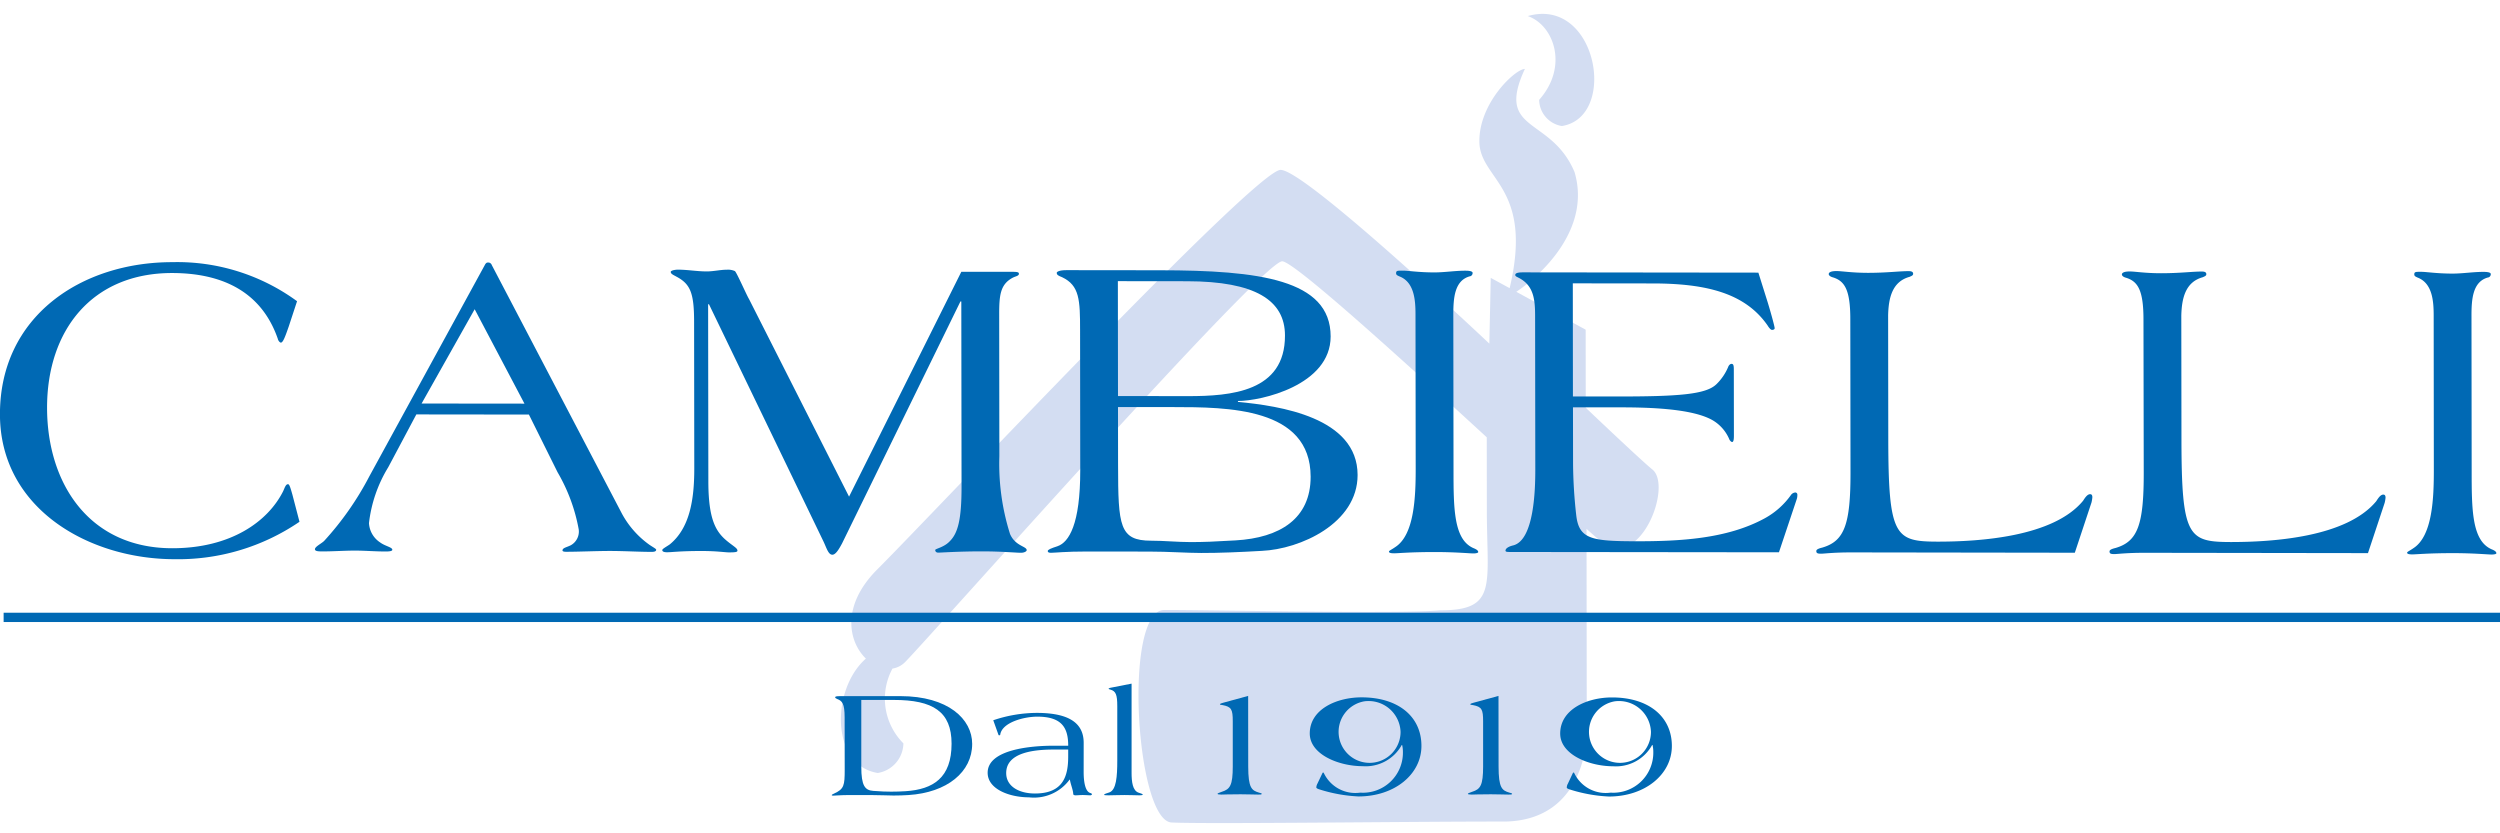 <svg xmlns="http://www.w3.org/2000/svg" xmlns:xlink="http://www.w3.org/1999/xlink" width="180" height="60" viewBox="0 0 180 60"><defs><style>.a{clip-path:url(#b);}.b{fill:#d3ddf2;}.c{fill:#0069b4;}</style><clipPath id="b"><rect width="180" height="60"/></clipPath></defs><g id="a" class="a"><g transform="translate(-12.035 -15.333)"><path class="b" d="M107.487,20.419c1.884.652,2.954,3.635.819,6.032a1.943,1.943,0,0,0,1.635,1.885c4.069-.643,2.536-9.34-2.454-7.917m8.954,32.633c-.851-.691-4.78-4.433-4.78-4.433L111.655,43l-4.994-2.728c1.624-1.082,5.435-4.436,4.192-8.622-1.7-4.037-5.726-2.79-3.574-7.425-.683,0-3.321,2.44-3.277,5.258.048,2.739,3.915,3.225,2.179,10.527l-1.361-.742-.1,4.735S91.477,31.49,89.689,31.494,65.027,55.881,60.651,60.26c-2.613,2.611-2.087,5.192-.82,6.421-2.51,2.212-2.545,7.689.855,8.236a2.2,2.2,0,0,0,1.846-2.134,4.552,4.552,0,0,1-.787-5.383,1.637,1.637,0,0,0,.924-.483c1.965-2,25.709-28.875,27.139-28.842.86.024,8.49,6.946,14.726,12.673l.006,5.292c.007,5.377.788,7.17-3.366,7.165-2.812.278-16.887-.038-19.864-.024s-2.041,15.174.534,15.3,17.438-.076,24.012-.067c5.917-.114,5.879-6.33,5.879-6.33l-.017-14.745c.5.455.858.763,1,.864,2.769,2.378,5.251-3.957,3.727-5.15" transform="translate(14.548 -3.929)"/><path class="c" d="M79.546,60.3c0,1.548.25,1.725.766,1.879.125.034.222.056.208.1s-.1.045-.25.045c-.347,0-.752-.022-1.28-.022-.917,0-1.223.022-1.377.022-.2,0-.278-.022-.278-.055s.111-.079.306-.145c.6-.188.792-.465.792-1.836V57.045c0-.862-.1-1.039-.723-1.162-.125-.022-.2-.022-.2-.055,0-.055.1-.077.251-.122l1.78-.486Z" transform="translate(22.361 10.219)"/><path class="c" d="M86,55.576a2.231,2.231,0,1,0,2.6,2.2,2.305,2.305,0,0,0-2.6-2.2m-3.017,5.152c.014-.021.028-.021.056-.021s.027.021.041.045a2.51,2.51,0,0,0,2.616,1.4,2.88,2.88,0,0,0,3.073-2.9,2.2,2.2,0,0,0-.056-.531h-.028a2.972,2.972,0,0,1-2.823,1.526c-1.683,0-3.8-.829-3.8-2.356,0-1.76,1.962-2.6,3.728-2.6,2.656,0,4.312,1.393,4.312,3.495,0,2.058-1.948,3.64-4.534,3.64a10.857,10.857,0,0,1-2.852-.521c-.1-.034-.181-.079-.181-.122a.62.62,0,0,1,.083-.288Z" transform="translate(24.276 10.251)"/><path class="c" d="M92.378,60.3c0,1.548.25,1.725.766,1.879.125.034.222.056.208.1s-.1.045-.25.045c-.347,0-.752-.022-1.28-.022-.919,0-1.225.022-1.377.022-.2,0-.278-.022-.278-.055s.111-.079.306-.145c.6-.188.792-.465.792-1.836V57.045c0-.862-.1-1.039-.723-1.162-.125-.022-.2-.022-.2-.055,0-.055.1-.077.25-.122l1.781-.486Z" transform="translate(27.554 10.219)"/><path class="c" d="M98.835,55.576a2.231,2.231,0,1,0,2.6,2.2,2.305,2.305,0,0,0-2.6-2.2m-3.017,5.152c.014-.021.028-.021.056-.021s.027.021.041.045a2.51,2.51,0,0,0,2.616,1.4,2.88,2.88,0,0,0,3.073-2.9,2.2,2.2,0,0,0-.056-.531h-.028A2.972,2.972,0,0,1,98.7,60.253c-1.683,0-3.8-.829-3.8-2.356,0-1.76,1.961-2.6,3.728-2.6,2.656,0,4.312,1.393,4.312,3.495,0,2.058-1.948,3.64-4.534,3.64a10.857,10.857,0,0,1-2.852-.521c-.1-.034-.181-.079-.181-.122a.62.62,0,0,1,.083-.288Z" transform="translate(29.469 10.251)"/><path class="c" d="M59.69,60.318c0,1.372.265,1.693.862,1.736.57.045.959.056,1.294.056s.7-.011,1.044-.034c1.975-.132,3.3-.962,3.3-3.418,0-2.322-1.349-3.152-4.158-3.152H59.69Zm-1.2-3.561c0-1-.181-1.183-.528-1.316-.084-.045-.153-.066-.153-.122s.041-.088.417-.088H62.5c3.449,0,5.174,1.659,5.174,3.44,0,2.024-1.809,3.506-4.591,3.683-.347.022-.709.034-1.07.034s-.988-.034-1.627-.034H58.8c-.292,0-.544.011-.737.022s-.32.021-.4.021c-.056,0-.1-.01-.1-.032,0-.044.056-.066.153-.111.737-.332.78-.586.78-1.736Z" transform="translate(14.358 10.223)"/><path class="c" d="M70.323,58.73c-1.474,0-3.435.223-3.435,1.693,0,.975.945,1.472,2.072,1.472,2.086,0,2.392-1.326,2.392-2.677V58.73Zm2.142,1.615c0,.7.111,1.417.487,1.516.069.024.111.055.111.088s-.056.077-.125.077-.389-.021-.542-.021c-.181,0-.362.021-.516.021-.111,0-.166-.053-.166-.089,0-.277-.2-.73-.237-1.038H71.45a3.186,3.186,0,0,1-2.934,1.271c-1.349,0-2.963-.565-2.963-1.77,0-1.691,3.172-1.946,4.742-1.946h1.058c0-1.294-.459-2.092-2.225-2.092-.973,0-2.545.42-2.67,1.3,0,.031-.028.042-.07.042-.027,0-.042,0-.055-.031l-.376-1.052a9.883,9.883,0,0,1,3.13-.53c2.531,0,3.38.874,3.38,2.156Z" transform="translate(17.593 10.57)"/><path class="c" d="M73.5,61.007c0,.642.069,1.294.514,1.438.139.044.292.088.292.143,0,.034-.167.045-.236.045-.167,0-.681-.022-1.086-.022s-.917.022-1.153.022c-.251,0-.306-.011-.306-.045,0-.055.181-.1.375-.166.5-.177.57-1.139.57-2.29V56.207c0-.83-.111-1.073-.486-1.184-.1-.021-.139-.044-.139-.066s.069-.055.125-.066l1.53-.3Z" transform="translate(20.009 9.964)"/><rect class="c" width="179.739" height="0.67" transform="translate(12.296 59.449)"/><path class="c" d="M35.72,37.619c-.253.722-.41,1.163-.569,1.163-.062,0-.19-.125-.222-.284-1.27-3.649-4.374-4.723-7.6-4.727-5.761-.007-9.015,4.11-9.01,9.708.007,5.473,3.052,10.1,9,10.107,4.21.006,6.9-1.91,8-4.11.126-.284.19-.5.348-.5.094,0,.157.188.317.754l.509,1.951a15.492,15.492,0,0,1-9.018,2.694c-6.14-.007-12.54-3.633-12.548-10.426-.008-7.077,5.876-10.969,12.426-10.961A14.621,14.621,0,0,1,36.318,35.8Z" transform="translate(-2.895 1.22)"/><path class="c" d="M42.573,36.369l-3.822,6.79,7.407.008Zm-4.2,7.574-2.021,3.8a9.847,9.847,0,0,0-1.388,4.025,1.774,1.774,0,0,0,.792,1.385c.381.284.888.347.888.535,0,.094-.191.125-.473.125-.761,0-1.489-.065-2.217-.065-.76,0-1.551.06-2.311.059-.285,0-.57,0-.57-.157,0-.19.475-.409.664-.6a21.74,21.74,0,0,0,3.253-4.651L43.3,33.193c.065-.126.128-.187.222-.187h.063a.277.277,0,0,1,.222.187l9.36,17.878a6.607,6.607,0,0,0,2,2.266c.285.19.475.284.475.347s-.031.157-.316.156c-.917,0-1.993-.065-2.975-.066s-2.311.06-3.2.059c-.159,0-.254-.032-.254-.093,0-.191.285-.221.6-.378a1.133,1.133,0,0,0,.569-1.132,12.593,12.593,0,0,0-1.524-4.123l-2.064-4.154Z" transform="translate(3.638 1.228)"/><path class="c" d="M62.324,49.713l8.083-16.188,3.609,0c.475,0,.538.032.538.159-.032.156-.253.156-.475.282-.854.471-.947,1.225-.945,2.61L73.146,46.8a16.762,16.762,0,0,0,.767,5.6c.379.881,1.2.882,1.2,1.166,0,.094-.191.19-.412.188-.379,0-1.361-.1-2.816-.1-1.679,0-2.944.091-3.134.091s-.223-.125-.223-.19c0-.094.635-.188,1.045-.628.569-.565.853-1.507.85-3.929l-.017-13.338h-.063L61.821,53.079c-.251.471-.473.816-.7.816-.285,0-.412-.472-.634-.944L52.239,35.863h-.062L52.193,48.6c0,3.207.733,3.867,1.714,4.593.254.19.381.282.381.409,0,.094-.125.126-.6.125-.317,0-.855-.1-1.995-.1-1.551,0-2.153.093-2.469.091-.253,0-.348-.063-.348-.157s.316-.251.538-.409c1.423-1.162,1.769-3.175,1.766-5.471l-.013-10.535c0-2.075-.257-2.736-1.271-3.272-.221-.126-.41-.191-.412-.348.032-.124.412-.156.506-.156.7,0,1.393.128,2.09.128.475,0,.981-.124,1.457-.124a1.2,1.2,0,0,1,.568.1c.128.094.857,1.763,1.017,2.014Z" transform="translate(10.843 1.378)"/><path class="c" d="M73.695,47.431c.006,4.4.1,5.442,2.38,5.445.95,0,1.9.1,2.85.1.886,0,1.71-.031,3.228-.122,3.2-.184,5.411-1.565,5.407-4.586-.006-5-5.988-5.008-9.945-5.012l-3.925,0Zm-.006-4.97,5.032.007c3.1,0,7-.308,6.991-4.364,0-2.548-2.158-3.9-7.032-3.909l-5-.006ZM70.96,37.74c0-2.2-.035-3.239-1.3-3.838-.254-.1-.381-.159-.381-.315,0-.063.159-.19.7-.19l6.743.008C83.806,33.415,89,34.051,89,38.17c0,3.524-5.027,4.65-6.674,4.647v.065c3.007.287,8.609,1.11,8.615,5.262,0,3.492-4.14,5.342-6.893,5.464-1.551.091-3.1.155-4.369.152-1.013,0-2.342-.1-3.735-.1l-4.463-.006c-1.615,0-2.311.093-2.627.093-.191,0-.222-.065-.222-.126,0-.1.221-.19.7-.347.822-.281,1.644-1.57,1.639-5.47Z" transform="translate(18.841 1.387)"/><path class="c" d="M88.033,36.6c0-1.006-.067-2.36-1.176-2.77-.125-.062-.221-.094-.221-.219,0-.19.094-.19.506-.188.381,0,1.077.126,2.248.128.729,0,1.488-.124,2.217-.124.126,0,.537,0,.538.159a.239.239,0,0,1-.222.25c-1.075.315-1.169,1.541-1.167,2.769l.014,11.069c0,2.863.006,5.1,1.431,5.726.253.1.348.19.348.284,0,.063-.157.1-.348.1-.285,0-1.266-.1-2.786-.1-1.773,0-2.628.091-2.912.091-.254,0-.379-.032-.381-.126,0-.063.222-.157.444-.316,1.391-.878,1.482-3.645,1.481-5.658Z" transform="translate(25.918 1.396)"/><path class="c" d="M96.962,47.328a35.3,35.3,0,0,0,.226,3.648c.192,1.731,1.079,1.889,4.307,1.894,3.071,0,6.521-.15,9.272-1.656a5.632,5.632,0,0,0,1.9-1.7.431.431,0,0,1,.284-.157.149.149,0,0,1,.159.157.947.947,0,0,1-.062.376l-1.263,3.773-19.246-.022c-.316,0-.442,0-.442-.1,0-.125.157-.284.569-.378,1.488-.4,1.579-3.992,1.577-5.47l-.014-10.976c0-1.2-.067-2.264-1.207-2.831-.126-.065-.222-.1-.222-.191,0-.188.379-.188.664-.187l16.84.02.573,1.825c.254.787.6,2.045.6,2.172,0,.094-.1.125-.191.125s-.222-.157-.316-.315c-1.617-2.33-4.4-3.024-8.265-3.029l-5.761-.007.008,8.146,3.071,0c4.558.006,6.49-.149,7.248-.871a3.758,3.758,0,0,0,.885-1.32c.063-.094.126-.157.221-.157.159,0,.159.19.159.5l.006,4.624c0,.188,0,.5-.125.5-.063,0-.126-.063-.191-.157a2.89,2.89,0,0,0-1.077-1.322c-1.52-1.009-5.255-1.014-7.123-1.016l-3.071,0Z" transform="translate(28.334 1.435)"/><path class="c" d="M110.559,53.7c-1.329,0-1.961.093-2.184.093-.253,0-.347-.034-.348-.19,0-.126.19-.19.442-.253,1.583-.469,2.024-1.663,2.02-5.405l-.014-11.041c0-2.138-.414-2.767-1.3-3.02-.191-.063-.254-.159-.254-.221,0-.125.159-.221.57-.219.379,0,1.076.126,2.248.128,1.361,0,2.246-.122,2.912-.122.126,0,.347,0,.348.19,0,.125-.126.157-.253.219-1.267.346-1.517,1.54-1.548,2.767l.011,8.9c.008,7.045.485,7.392,3.554,7.4,3.007,0,8.326-.337,10.474-2.946.157-.25.317-.471.506-.471.126,0,.159.1.159.221a2.368,2.368,0,0,1-.062.378l-1.2,3.616Z" transform="translate(34.782 1.406)"/><path class="c" d="M125.589,53.72c-1.329,0-1.962.093-2.183.093-.254,0-.348-.032-.35-.19,0-.126.19-.19.444-.253,1.582-.469,2.023-1.663,2.019-5.405L125.5,36.924c0-2.138-.414-2.767-1.3-3.02-.191-.063-.254-.157-.254-.221,0-.125.159-.219.57-.219.379,0,1.076.128,2.248.128,1.361,0,2.248-.122,2.911-.122.128,0,.35,0,.35.19,0,.125-.126.157-.253.219-1.266.346-1.517,1.54-1.548,2.767l.011,8.9c.008,7.045.483,7.392,3.554,7.4,3.008,0,8.324-.337,10.474-2.944.159-.251.316-.472.506-.472.126,0,.16.1.16.222a2.285,2.285,0,0,1-.065.376l-1.2,3.616Z" transform="translate(40.865 1.414)"/><path class="c" d="M140.221,36.66c0-1.007-.066-2.36-1.176-2.77-.126-.063-.221-.1-.221-.219,0-.19.093-.19.506-.188.381,0,1.077.126,2.247.128.728,0,1.488-.124,2.217-.124.126,0,.538,0,.538.157a.24.24,0,0,1-.222.251c-1.076.313-1.169,1.541-1.167,2.767l.013,11.071c0,2.863.007,5.095,1.431,5.726.254.1.348.19.348.285,0,.062-.157.094-.347.094-.285,0-1.266-.1-2.786-.1-1.773,0-2.628.091-2.912.091-.254,0-.381-.032-.381-.126,0-.063.222-.157.444-.316,1.391-.879,1.482-3.645,1.479-5.658Z" transform="translate(47.039 1.421)"/></g></g></svg>